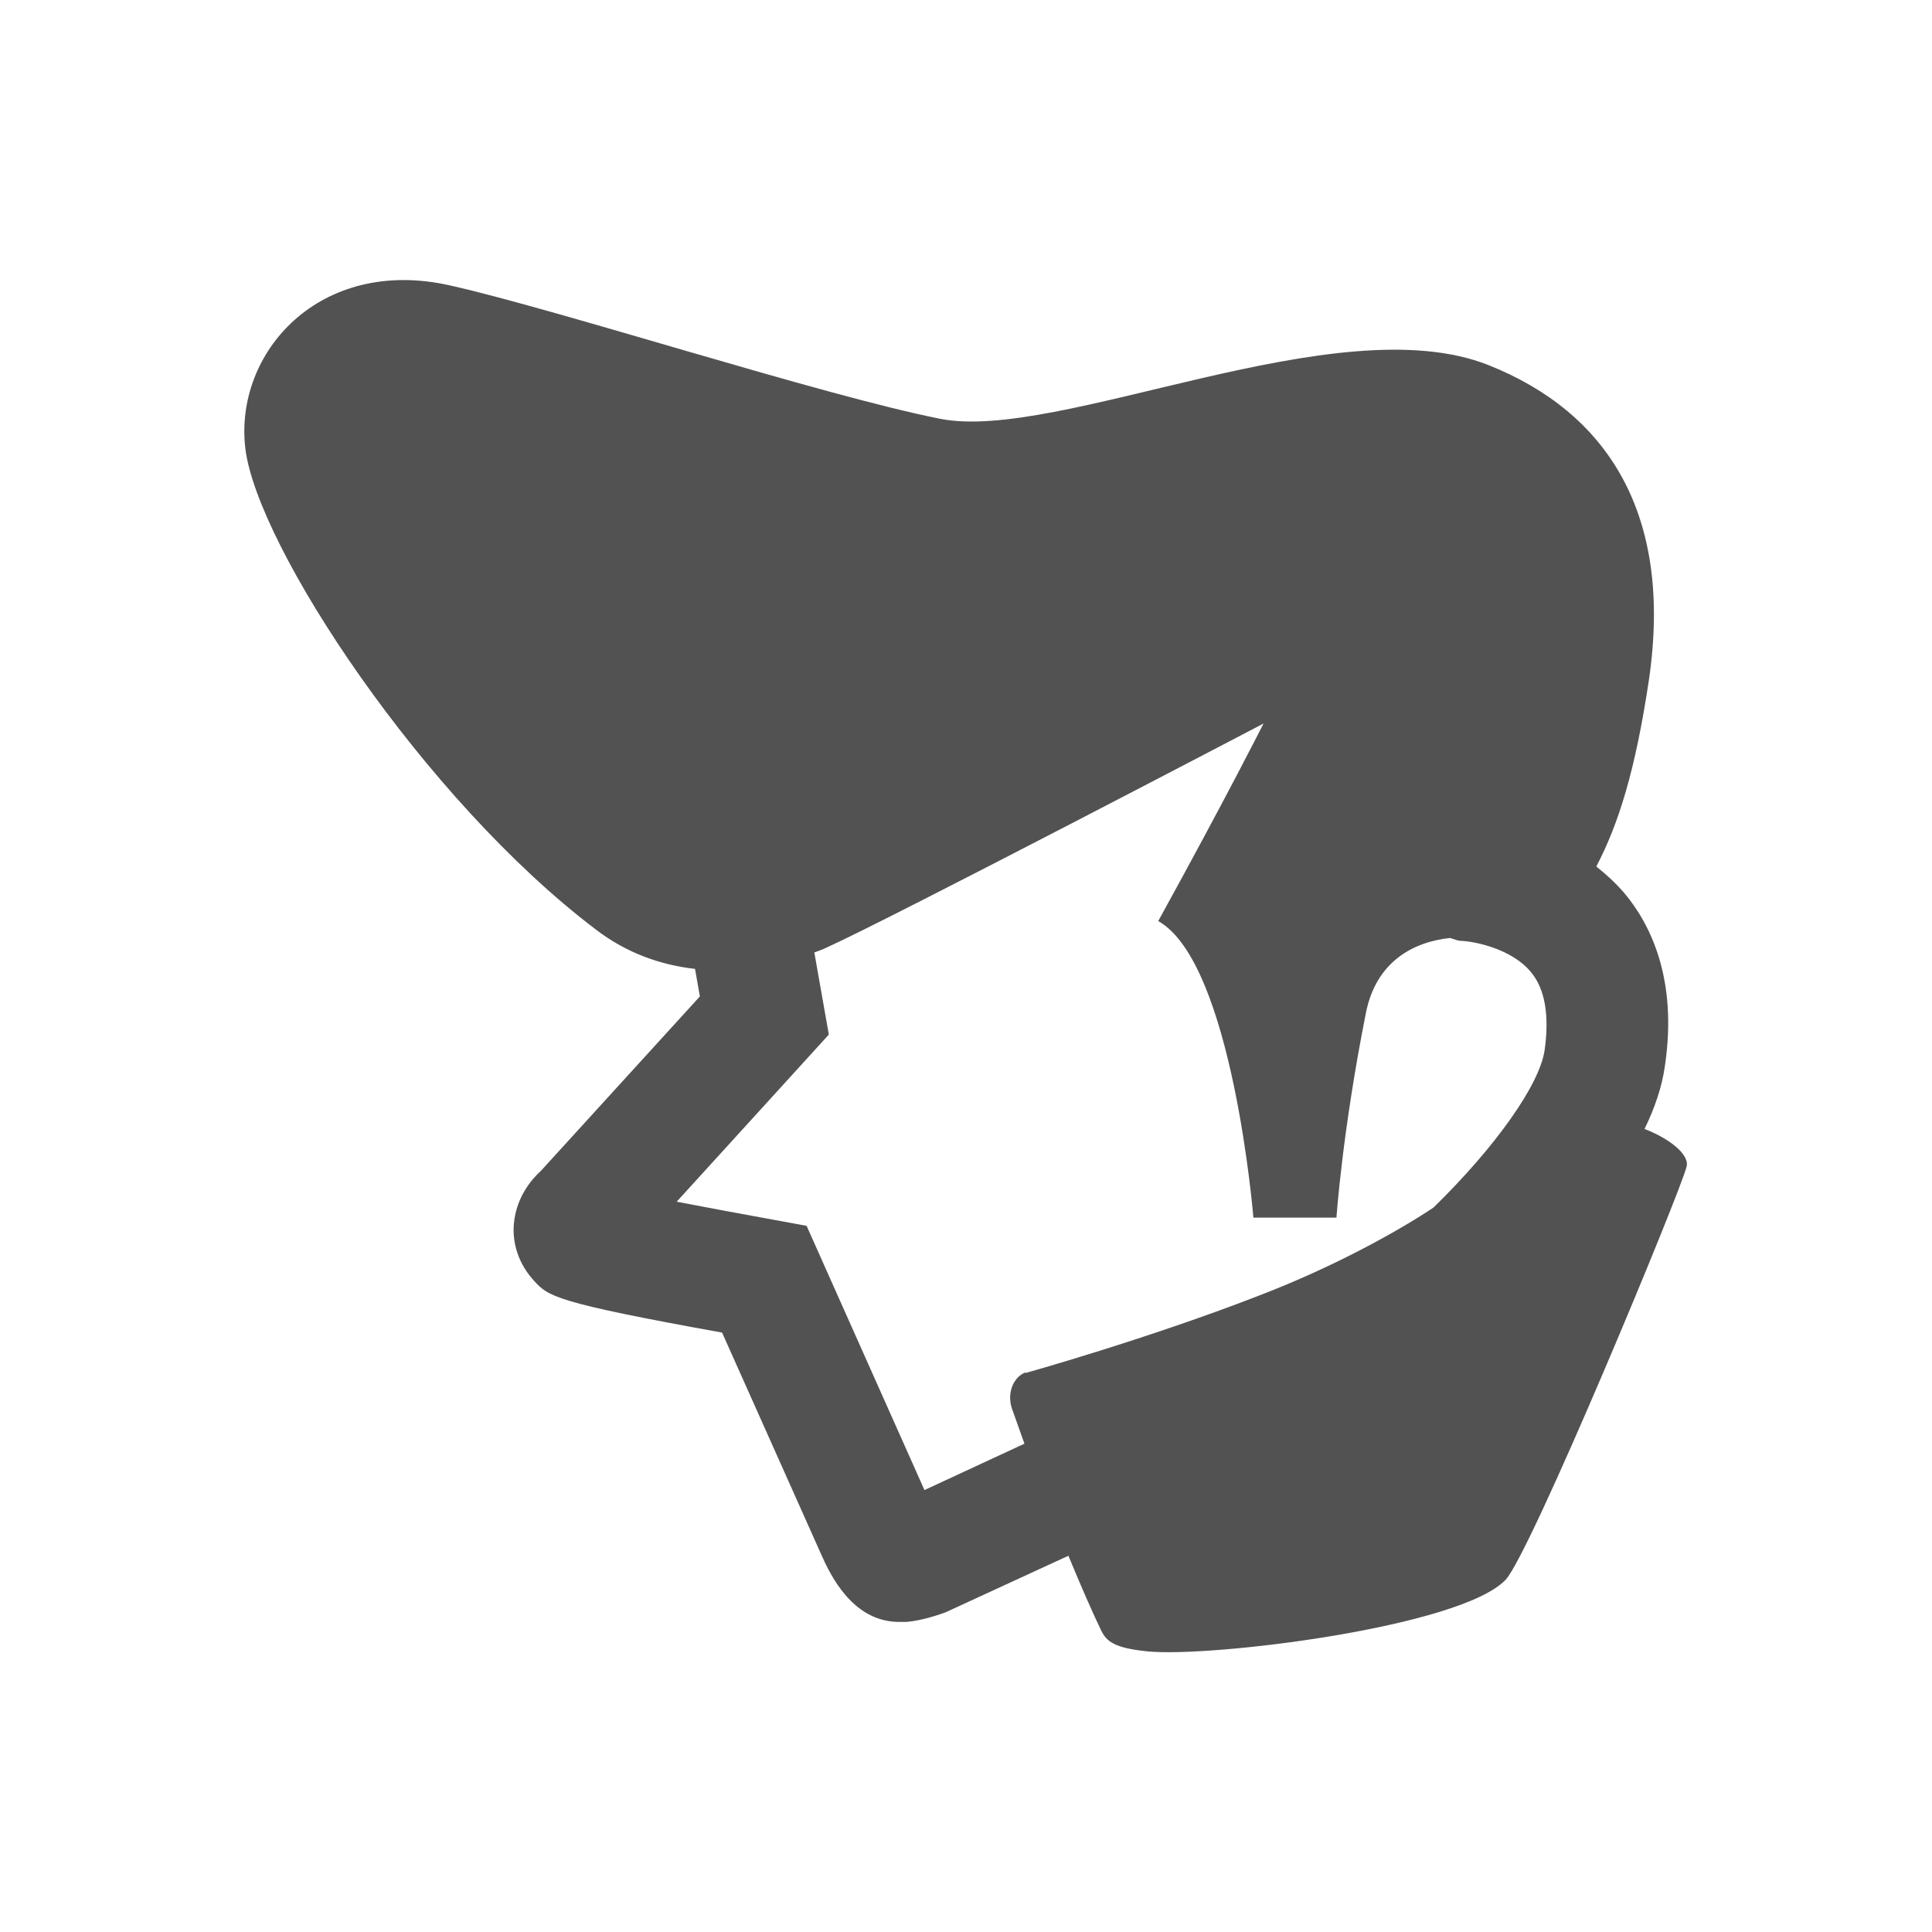 <?xml version="1.0" encoding="UTF-8"?>
<svg id="_アイコン" data-name="アイコン" xmlns="http://www.w3.org/2000/svg" viewBox="0 0 40 40">
  <defs>
    <style>
      .cls-1 {
        fill: #525252;
      }
    </style>
  </defs>
  <path class="cls-1" d="M34.05,23.37c.21-.43.36-.87.42-1.3.27-1.81-.31-2.95-.84-3.58-.18-.21-.38-.39-.58-.55.46-.88.81-1.99,1.09-3.87.5-3.43-.86-5.53-3.32-6.51-3.14-1.25-8.91,1.6-11.36,1.11-2.46-.49-7.91-2.26-10.14-2.76-2.7-.61-4.48,1.39-4.24,3.38.25,2.03,3.69,7.25,7.25,9.95.65.5,1.36.74,2.06.82l.1.57-3.29,3.61c-.2.18-.51.55-.56,1.09-.04.43.11.85.41,1.18s.41.45,3.9,1.08l2.06,4.61c.4.92.94,1.38,1.61,1.38.05,0,.1,0,.15,0,.34-.03.7-.16.81-.2l2.54-1.17c.26.63.51,1.2.68,1.55.11.22.26.36.96.43,1.32.13,6.47-.5,7.41-1.48.51-.53,3.63-8.05,3.75-8.56.06-.25-.36-.58-.88-.78ZM21.24,28.41c-.25.09-.4.42-.29.75.07.2.16.45.26.73l-2.07.96-2.44-5.47-.65-.12c-.67-.12-1.41-.26-2.04-.38l3.15-3.46-.3-1.7c.08-.03.17-.06.25-.1,1.35-.61,9.05-4.64,9.05-4.64,0,0-.76,1.51-2.18,4.09,1.54.86,1.97,6.14,1.97,6.14h1.72s.12-1.78.61-4.24c.21-1.06.98-1.47,1.74-1.55.08.02.15.06.24.06.26.01,1.04.16,1.44.65.29.35.38.9.28,1.61-.1.71-1.01,2-2.3,3.26-.67.45-2.03,1.22-3.63,1.83-2.32.9-4.83,1.6-4.83,1.6Z"/>
</svg>